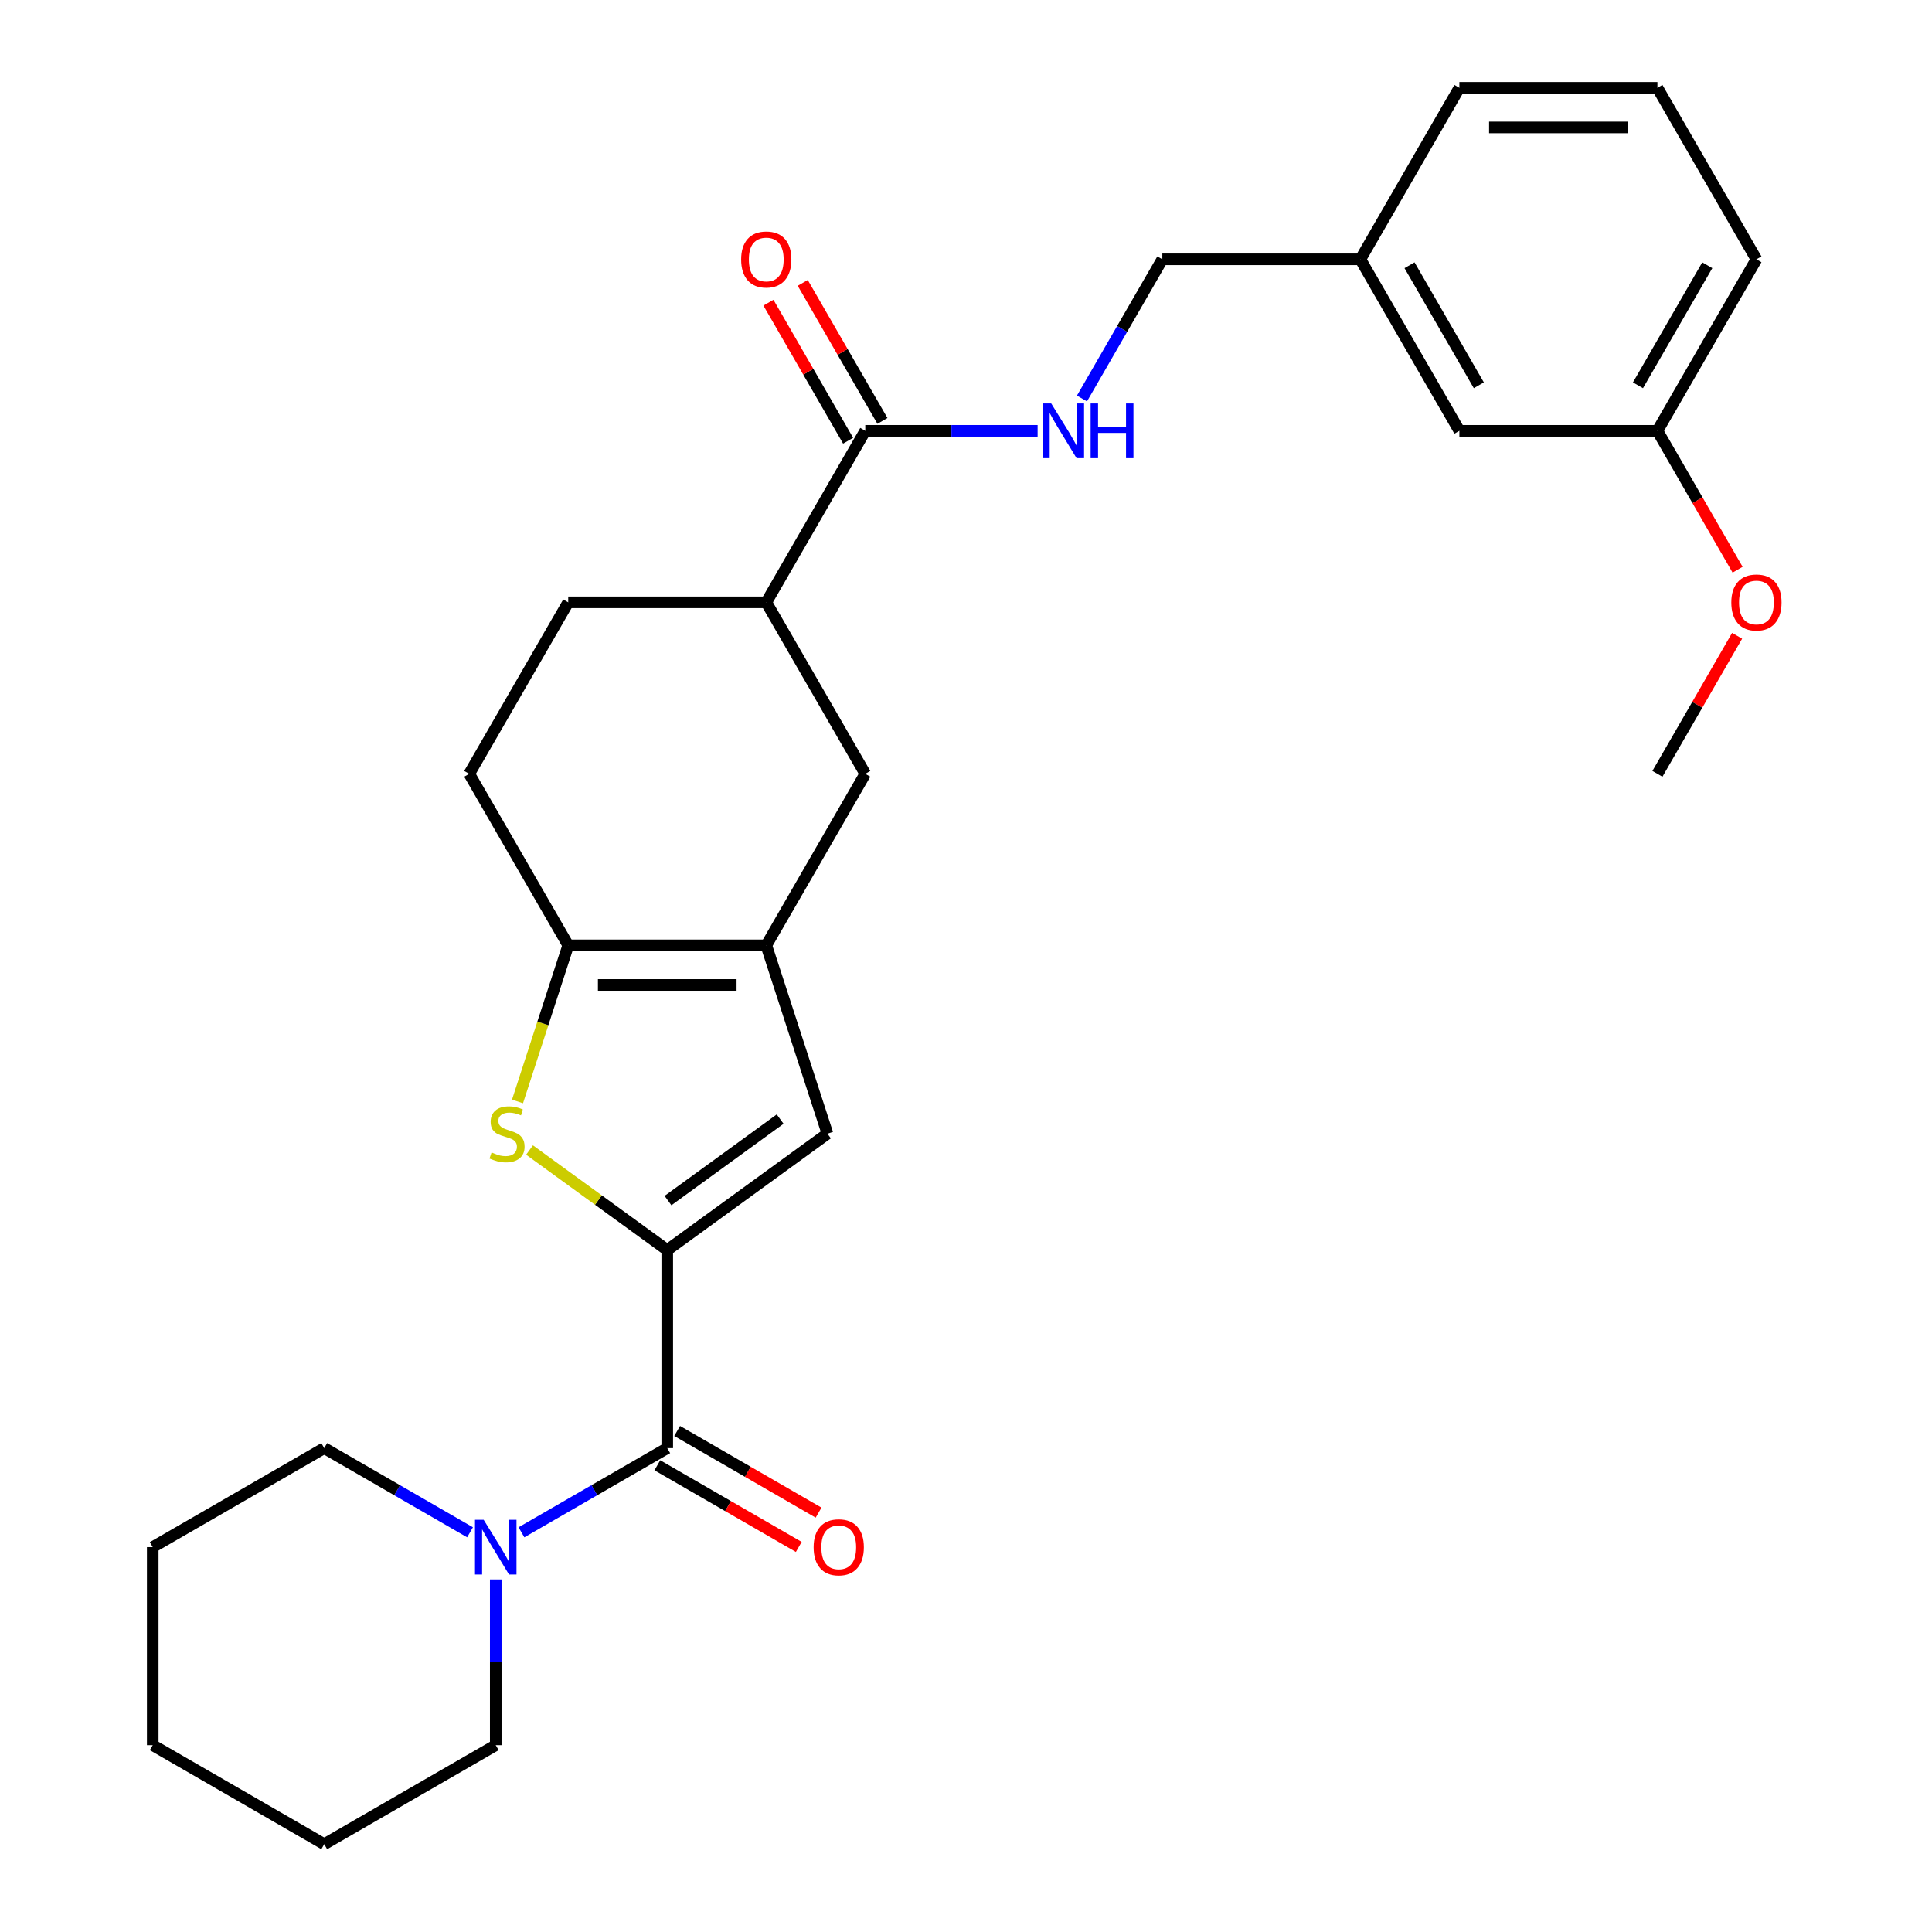 <?xml version='1.0' encoding='iso-8859-1'?>
<svg version='1.1' baseProfile='full'
              xmlns='http://www.w3.org/2000/svg'
                      xmlns:rdkit='http://www.rdkit.org/xml'
                      xmlns:xlink='http://www.w3.org/1999/xlink'
                  xml:space='preserve'
width='1000px' height='1000px' viewBox='0 0 1000 1000'>
<!-- END OF HEADER -->
<rect style='opacity:1.0;fill:#FFFFFF;stroke:none' width='1000' height='1000' x='0' y='0'> </rect>
<path class='bond-0' d='M 345.364,647.038 L 309.722,621.143' style='fill:none;fill-rule:evenodd;stroke:#000000;stroke-width:6px;stroke-linecap:butt;stroke-linejoin:miter;stroke-opacity:1' />
<path class='bond-0' d='M 309.722,621.143 L 274.08,595.248' style='fill:none;fill-rule:evenodd;stroke:#CCCC00;stroke-width:6px;stroke-linecap:butt;stroke-linejoin:miter;stroke-opacity:1' />
<path class='bond-2' d='M 345.364,647.038 L 345.364,749.541' style='fill:none;fill-rule:evenodd;stroke:#000000;stroke-width:6px;stroke-linecap:butt;stroke-linejoin:miter;stroke-opacity:1' />
<path class='bond-4' d='M 345.364,647.038 L 428.29,586.789' style='fill:none;fill-rule:evenodd;stroke:#000000;stroke-width:6px;stroke-linecap:butt;stroke-linejoin:miter;stroke-opacity:1' />
<path class='bond-4' d='M 345.753,621.415 L 403.801,579.241' style='fill:none;fill-rule:evenodd;stroke:#000000;stroke-width:6px;stroke-linecap:butt;stroke-linejoin:miter;stroke-opacity:1' />
<path class='bond-3' d='M 267.858,570.106 L 280.985,529.705' style='fill:none;fill-rule:evenodd;stroke:#CCCC00;stroke-width:6px;stroke-linecap:butt;stroke-linejoin:miter;stroke-opacity:1' />
<path class='bond-3' d='M 280.985,529.705 L 294.113,489.303' style='fill:none;fill-rule:evenodd;stroke:#000000;stroke-width:6px;stroke-linecap:butt;stroke-linejoin:miter;stroke-opacity:1' />
<path class='bond-1' d='M 396.615,489.303 L 428.29,586.789' style='fill:none;fill-rule:evenodd;stroke:#000000;stroke-width:6px;stroke-linecap:butt;stroke-linejoin:miter;stroke-opacity:1' />
<path class='bond-7' d='M 396.615,489.303 L 447.866,400.533' style='fill:none;fill-rule:evenodd;stroke:#000000;stroke-width:6px;stroke-linecap:butt;stroke-linejoin:miter;stroke-opacity:1' />
<path class='bond-28' d='M 396.615,489.303 L 294.113,489.303' style='fill:none;fill-rule:evenodd;stroke:#000000;stroke-width:6px;stroke-linecap:butt;stroke-linejoin:miter;stroke-opacity:1' />
<path class='bond-28' d='M 381.24,509.804 L 309.488,509.804' style='fill:none;fill-rule:evenodd;stroke:#000000;stroke-width:6px;stroke-linecap:butt;stroke-linejoin:miter;stroke-opacity:1' />
<path class='bond-5' d='M 345.364,749.541 L 307.63,771.326' style='fill:none;fill-rule:evenodd;stroke:#000000;stroke-width:6px;stroke-linecap:butt;stroke-linejoin:miter;stroke-opacity:1' />
<path class='bond-5' d='M 307.63,771.326 L 269.897,793.112' style='fill:none;fill-rule:evenodd;stroke:#0000FF;stroke-width:6px;stroke-linecap:butt;stroke-linejoin:miter;stroke-opacity:1' />
<path class='bond-10' d='M 340.239,758.418 L 376.842,779.551' style='fill:none;fill-rule:evenodd;stroke:#000000;stroke-width:6px;stroke-linecap:butt;stroke-linejoin:miter;stroke-opacity:1' />
<path class='bond-10' d='M 376.842,779.551 L 413.446,800.684' style='fill:none;fill-rule:evenodd;stroke:#FF0000;stroke-width:6px;stroke-linecap:butt;stroke-linejoin:miter;stroke-opacity:1' />
<path class='bond-10' d='M 350.489,740.664 L 387.092,761.797' style='fill:none;fill-rule:evenodd;stroke:#000000;stroke-width:6px;stroke-linecap:butt;stroke-linejoin:miter;stroke-opacity:1' />
<path class='bond-10' d='M 387.092,761.797 L 423.696,782.93' style='fill:none;fill-rule:evenodd;stroke:#FF0000;stroke-width:6px;stroke-linecap:butt;stroke-linejoin:miter;stroke-opacity:1' />
<path class='bond-11' d='M 294.113,489.303 L 242.861,400.533' style='fill:none;fill-rule:evenodd;stroke:#000000;stroke-width:6px;stroke-linecap:butt;stroke-linejoin:miter;stroke-opacity:1' />
<path class='bond-18' d='M 243.292,793.112 L 205.558,771.326' style='fill:none;fill-rule:evenodd;stroke:#0000FF;stroke-width:6px;stroke-linecap:butt;stroke-linejoin:miter;stroke-opacity:1' />
<path class='bond-18' d='M 205.558,771.326 L 167.824,749.541' style='fill:none;fill-rule:evenodd;stroke:#000000;stroke-width:6px;stroke-linecap:butt;stroke-linejoin:miter;stroke-opacity:1' />
<path class='bond-19' d='M 256.594,817.514 L 256.594,860.404' style='fill:none;fill-rule:evenodd;stroke:#0000FF;stroke-width:6px;stroke-linecap:butt;stroke-linejoin:miter;stroke-opacity:1' />
<path class='bond-19' d='M 256.594,860.404 L 256.594,903.294' style='fill:none;fill-rule:evenodd;stroke:#000000;stroke-width:6px;stroke-linecap:butt;stroke-linejoin:miter;stroke-opacity:1' />
<path class='bond-6' d='M 447.866,222.994 L 396.615,311.764' style='fill:none;fill-rule:evenodd;stroke:#000000;stroke-width:6px;stroke-linecap:butt;stroke-linejoin:miter;stroke-opacity:1' />
<path class='bond-9' d='M 447.866,222.994 L 492.466,222.994' style='fill:none;fill-rule:evenodd;stroke:#000000;stroke-width:6px;stroke-linecap:butt;stroke-linejoin:miter;stroke-opacity:1' />
<path class='bond-9' d='M 492.466,222.994 L 537.066,222.994' style='fill:none;fill-rule:evenodd;stroke:#0000FF;stroke-width:6px;stroke-linecap:butt;stroke-linejoin:miter;stroke-opacity:1' />
<path class='bond-12' d='M 456.743,217.869 L 436.118,182.145' style='fill:none;fill-rule:evenodd;stroke:#000000;stroke-width:6px;stroke-linecap:butt;stroke-linejoin:miter;stroke-opacity:1' />
<path class='bond-12' d='M 436.118,182.145 L 415.493,146.422' style='fill:none;fill-rule:evenodd;stroke:#FF0000;stroke-width:6px;stroke-linecap:butt;stroke-linejoin:miter;stroke-opacity:1' />
<path class='bond-12' d='M 438.989,228.119 L 418.364,192.396' style='fill:none;fill-rule:evenodd;stroke:#000000;stroke-width:6px;stroke-linecap:butt;stroke-linejoin:miter;stroke-opacity:1' />
<path class='bond-12' d='M 418.364,192.396 L 397.739,156.672' style='fill:none;fill-rule:evenodd;stroke:#FF0000;stroke-width:6px;stroke-linecap:butt;stroke-linejoin:miter;stroke-opacity:1' />
<path class='bond-8' d='M 447.866,400.533 L 396.615,311.764' style='fill:none;fill-rule:evenodd;stroke:#000000;stroke-width:6px;stroke-linecap:butt;stroke-linejoin:miter;stroke-opacity:1' />
<path class='bond-29' d='M 396.615,311.764 L 294.113,311.764' style='fill:none;fill-rule:evenodd;stroke:#000000;stroke-width:6px;stroke-linecap:butt;stroke-linejoin:miter;stroke-opacity:1' />
<path class='bond-14' d='M 560.023,206.271 L 580.822,170.248' style='fill:none;fill-rule:evenodd;stroke:#0000FF;stroke-width:6px;stroke-linecap:butt;stroke-linejoin:miter;stroke-opacity:1' />
<path class='bond-14' d='M 580.822,170.248 L 601.62,134.224' style='fill:none;fill-rule:evenodd;stroke:#000000;stroke-width:6px;stroke-linecap:butt;stroke-linejoin:miter;stroke-opacity:1' />
<path class='bond-13' d='M 242.861,400.533 L 294.113,311.764' style='fill:none;fill-rule:evenodd;stroke:#000000;stroke-width:6px;stroke-linecap:butt;stroke-linejoin:miter;stroke-opacity:1' />
<path class='bond-16' d='M 601.62,134.224 L 704.122,134.224' style='fill:none;fill-rule:evenodd;stroke:#000000;stroke-width:6px;stroke-linecap:butt;stroke-linejoin:miter;stroke-opacity:1' />
<path class='bond-15' d='M 755.374,222.994 L 704.122,134.224' style='fill:none;fill-rule:evenodd;stroke:#000000;stroke-width:6px;stroke-linecap:butt;stroke-linejoin:miter;stroke-opacity:1' />
<path class='bond-15' d='M 765.44,199.428 L 729.564,137.289' style='fill:none;fill-rule:evenodd;stroke:#000000;stroke-width:6px;stroke-linecap:butt;stroke-linejoin:miter;stroke-opacity:1' />
<path class='bond-17' d='M 755.374,222.994 L 857.876,222.994' style='fill:none;fill-rule:evenodd;stroke:#000000;stroke-width:6px;stroke-linecap:butt;stroke-linejoin:miter;stroke-opacity:1' />
<path class='bond-22' d='M 704.122,134.224 L 755.374,45.455' style='fill:none;fill-rule:evenodd;stroke:#000000;stroke-width:6px;stroke-linecap:butt;stroke-linejoin:miter;stroke-opacity:1' />
<path class='bond-20' d='M 857.876,222.994 L 878.628,258.938' style='fill:none;fill-rule:evenodd;stroke:#000000;stroke-width:6px;stroke-linecap:butt;stroke-linejoin:miter;stroke-opacity:1' />
<path class='bond-20' d='M 878.628,258.938 L 899.38,294.881' style='fill:none;fill-rule:evenodd;stroke:#FF0000;stroke-width:6px;stroke-linecap:butt;stroke-linejoin:miter;stroke-opacity:1' />
<path class='bond-31' d='M 857.876,222.994 L 909.127,134.224' style='fill:none;fill-rule:evenodd;stroke:#000000;stroke-width:6px;stroke-linecap:butt;stroke-linejoin:miter;stroke-opacity:1' />
<path class='bond-31' d='M 847.81,199.428 L 883.686,137.289' style='fill:none;fill-rule:evenodd;stroke:#000000;stroke-width:6px;stroke-linecap:butt;stroke-linejoin:miter;stroke-opacity:1' />
<path class='bond-26' d='M 167.824,749.541 L 79.055,800.792' style='fill:none;fill-rule:evenodd;stroke:#000000;stroke-width:6px;stroke-linecap:butt;stroke-linejoin:miter;stroke-opacity:1' />
<path class='bond-25' d='M 256.594,903.294 L 167.824,954.545' style='fill:none;fill-rule:evenodd;stroke:#000000;stroke-width:6px;stroke-linecap:butt;stroke-linejoin:miter;stroke-opacity:1' />
<path class='bond-24' d='M 899.126,329.086 L 878.501,364.81' style='fill:none;fill-rule:evenodd;stroke:#FF0000;stroke-width:6px;stroke-linecap:butt;stroke-linejoin:miter;stroke-opacity:1' />
<path class='bond-24' d='M 878.501,364.81 L 857.876,400.533' style='fill:none;fill-rule:evenodd;stroke:#000000;stroke-width:6px;stroke-linecap:butt;stroke-linejoin:miter;stroke-opacity:1' />
<path class='bond-21' d='M 857.876,45.455 L 755.374,45.455' style='fill:none;fill-rule:evenodd;stroke:#000000;stroke-width:6px;stroke-linecap:butt;stroke-linejoin:miter;stroke-opacity:1' />
<path class='bond-21' d='M 842.501,65.955 L 770.749,65.955' style='fill:none;fill-rule:evenodd;stroke:#000000;stroke-width:6px;stroke-linecap:butt;stroke-linejoin:miter;stroke-opacity:1' />
<path class='bond-23' d='M 857.876,45.455 L 909.127,134.224' style='fill:none;fill-rule:evenodd;stroke:#000000;stroke-width:6px;stroke-linecap:butt;stroke-linejoin:miter;stroke-opacity:1' />
<path class='bond-27' d='M 167.824,954.545 L 79.055,903.294' style='fill:none;fill-rule:evenodd;stroke:#000000;stroke-width:6px;stroke-linecap:butt;stroke-linejoin:miter;stroke-opacity:1' />
<path class='bond-30' d='M 79.055,800.792 L 79.055,903.294' style='fill:none;fill-rule:evenodd;stroke:#000000;stroke-width:6px;stroke-linecap:butt;stroke-linejoin:miter;stroke-opacity:1' />
<path  class='atom-1' d='M 254.438 596.509
Q 254.758 596.629, 256.078 597.189
Q 257.398 597.749, 258.838 598.109
Q 260.318 598.429, 261.758 598.429
Q 264.438 598.429, 265.998 597.149
Q 267.558 595.829, 267.558 593.549
Q 267.558 591.989, 266.758 591.029
Q 265.998 590.069, 264.798 589.549
Q 263.598 589.029, 261.598 588.429
Q 259.078 587.669, 257.558 586.949
Q 256.078 586.229, 254.998 584.709
Q 253.958 583.189, 253.958 580.629
Q 253.958 577.069, 256.358 574.869
Q 258.798 572.669, 263.598 572.669
Q 266.878 572.669, 270.598 574.229
L 269.678 577.309
Q 266.278 575.909, 263.718 575.909
Q 260.958 575.909, 259.438 577.069
Q 257.918 578.189, 257.958 580.149
Q 257.958 581.669, 258.718 582.589
Q 259.518 583.509, 260.638 584.029
Q 261.798 584.549, 263.718 585.149
Q 266.278 585.949, 267.798 586.749
Q 269.318 587.549, 270.398 589.189
Q 271.518 590.789, 271.518 593.549
Q 271.518 597.469, 268.878 599.589
Q 266.278 601.669, 261.918 601.669
Q 259.398 601.669, 257.478 601.109
Q 255.598 600.589, 253.358 599.669
L 254.438 596.509
' fill='#CCCC00'/>
<path  class='atom-6' d='M 250.334 786.632
L 259.614 801.632
Q 260.534 803.112, 262.014 805.792
Q 263.494 808.472, 263.574 808.632
L 263.574 786.632
L 267.334 786.632
L 267.334 814.952
L 263.454 814.952
L 253.494 798.552
Q 252.334 796.632, 251.094 794.432
Q 249.894 792.232, 249.534 791.552
L 249.534 814.952
L 245.854 814.952
L 245.854 786.632
L 250.334 786.632
' fill='#0000FF'/>
<path  class='atom-10' d='M 544.109 208.834
L 553.389 223.834
Q 554.309 225.314, 555.789 227.994
Q 557.269 230.674, 557.349 230.834
L 557.349 208.834
L 561.109 208.834
L 561.109 237.154
L 557.229 237.154
L 547.269 220.754
Q 546.109 218.834, 544.869 216.634
Q 543.669 214.434, 543.309 213.754
L 543.309 237.154
L 539.629 237.154
L 539.629 208.834
L 544.109 208.834
' fill='#0000FF'/>
<path  class='atom-10' d='M 564.509 208.834
L 568.349 208.834
L 568.349 220.874
L 582.829 220.874
L 582.829 208.834
L 586.669 208.834
L 586.669 237.154
L 582.829 237.154
L 582.829 224.074
L 568.349 224.074
L 568.349 237.154
L 564.509 237.154
L 564.509 208.834
' fill='#0000FF'/>
<path  class='atom-11' d='M 421.133 800.872
Q 421.133 794.072, 424.493 790.272
Q 427.853 786.472, 434.133 786.472
Q 440.413 786.472, 443.773 790.272
Q 447.133 794.072, 447.133 800.872
Q 447.133 807.752, 443.733 811.672
Q 440.333 815.552, 434.133 815.552
Q 427.893 815.552, 424.493 811.672
Q 421.133 807.792, 421.133 800.872
M 434.133 812.352
Q 438.453 812.352, 440.773 809.472
Q 443.133 806.552, 443.133 800.872
Q 443.133 795.312, 440.773 792.512
Q 438.453 789.672, 434.133 789.672
Q 429.813 789.672, 427.453 792.472
Q 425.133 795.272, 425.133 800.872
Q 425.133 806.592, 427.453 809.472
Q 429.813 812.352, 434.133 812.352
' fill='#FF0000'/>
<path  class='atom-13' d='M 383.615 134.304
Q 383.615 127.504, 386.975 123.704
Q 390.335 119.904, 396.615 119.904
Q 402.895 119.904, 406.255 123.704
Q 409.615 127.504, 409.615 134.304
Q 409.615 141.184, 406.215 145.104
Q 402.815 148.984, 396.615 148.984
Q 390.375 148.984, 386.975 145.104
Q 383.615 141.224, 383.615 134.304
M 396.615 145.784
Q 400.935 145.784, 403.255 142.904
Q 405.615 139.984, 405.615 134.304
Q 405.615 128.744, 403.255 125.944
Q 400.935 123.104, 396.615 123.104
Q 392.295 123.104, 389.935 125.904
Q 387.615 128.704, 387.615 134.304
Q 387.615 140.024, 389.935 142.904
Q 392.295 145.784, 396.615 145.784
' fill='#FF0000'/>
<path  class='atom-21' d='M 896.127 311.844
Q 896.127 305.044, 899.487 301.244
Q 902.847 297.444, 909.127 297.444
Q 915.407 297.444, 918.767 301.244
Q 922.127 305.044, 922.127 311.844
Q 922.127 318.724, 918.727 322.644
Q 915.327 326.524, 909.127 326.524
Q 902.887 326.524, 899.487 322.644
Q 896.127 318.764, 896.127 311.844
M 909.127 323.324
Q 913.447 323.324, 915.767 320.444
Q 918.127 317.524, 918.127 311.844
Q 918.127 306.284, 915.767 303.484
Q 913.447 300.644, 909.127 300.644
Q 904.807 300.644, 902.447 303.444
Q 900.127 306.244, 900.127 311.844
Q 900.127 317.564, 902.447 320.444
Q 904.807 323.324, 909.127 323.324
' fill='#FF0000'/>
</svg>

